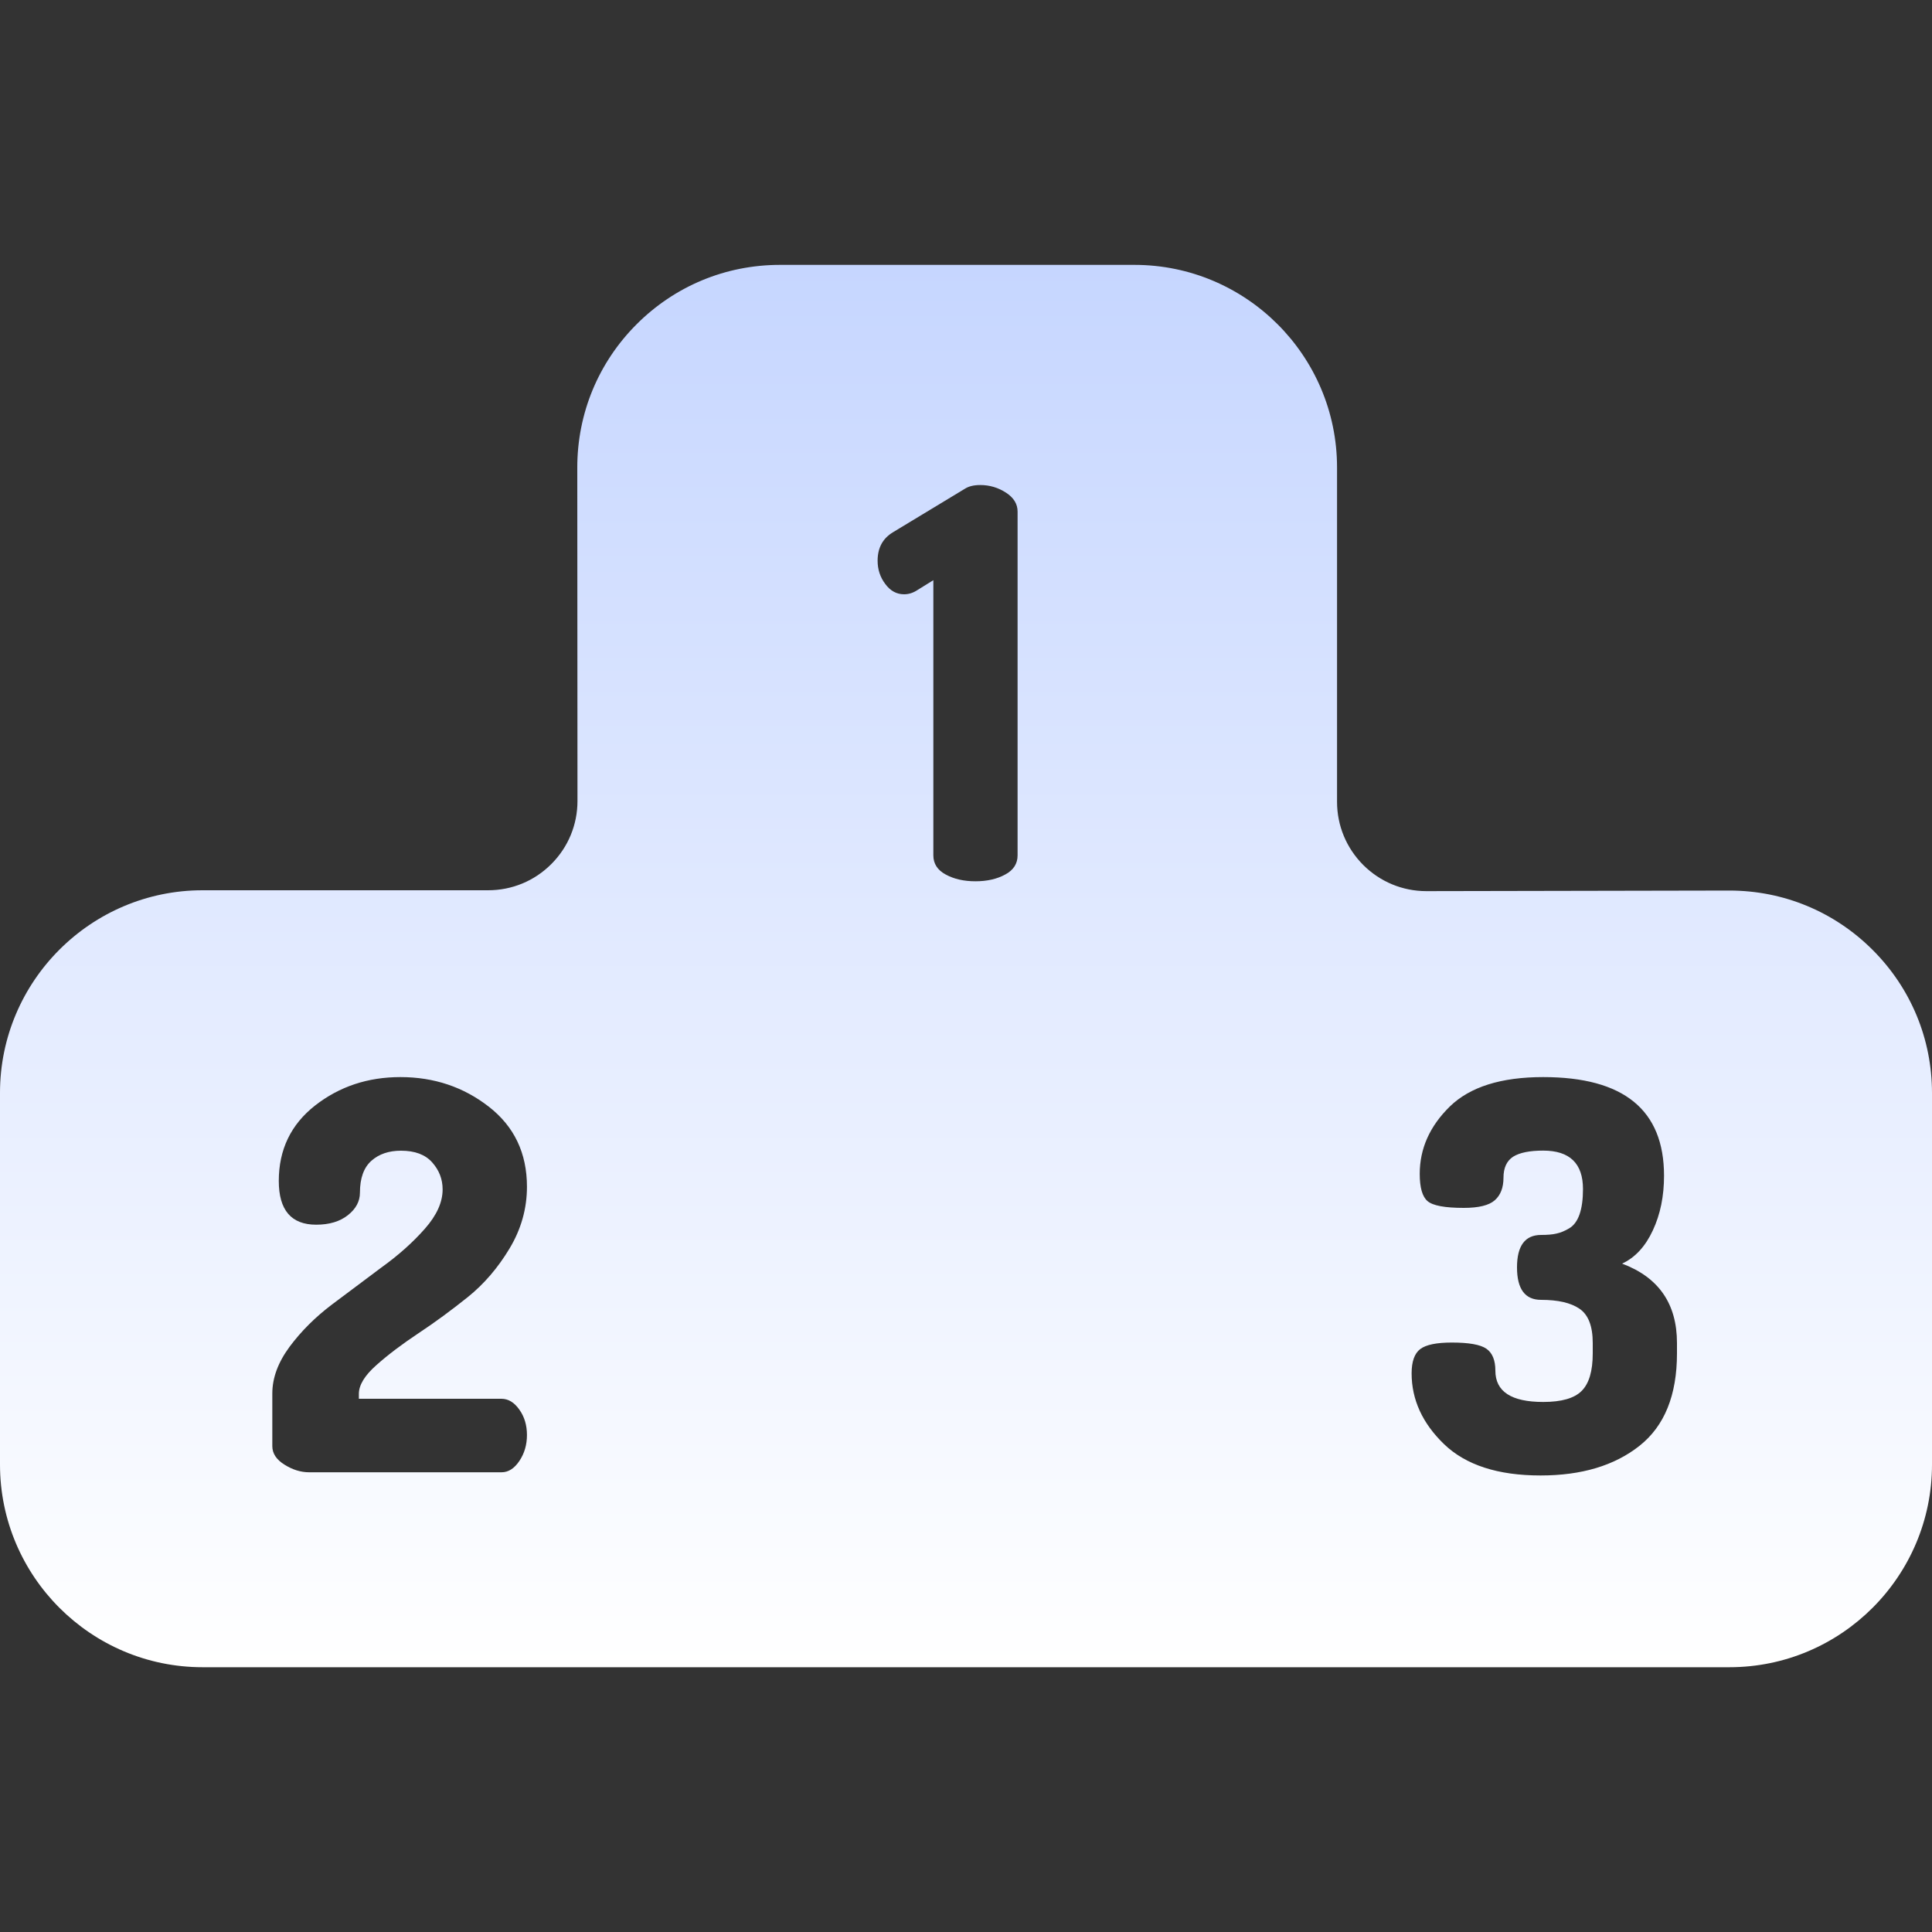 <svg width="20" height="20" viewBox="0 0 20 20" fill="none" xmlns="http://www.w3.org/2000/svg">
<rect x="0" y="0" width="20" height="20" fill="#333333" stroke="none"/>
<path d="M19.384 9.832C18.988 9.437 18.462 9.219 17.903 9.219C17.901 9.219 17.9 9.219 17.899 9.219L14.768 9.225H14.766C14.52 9.225 14.288 9.129 14.113 8.955C13.938 8.78 13.841 8.547 13.841 8.3V4.839C13.841 3.683 12.9 2.742 11.744 2.742H8.074C7.513 2.742 6.987 2.96 6.59 3.357C6.194 3.753 5.976 4.28 5.976 4.84L5.978 8.291C5.978 8.538 5.882 8.77 5.707 8.945C5.532 9.12 5.3 9.216 5.052 9.216H2.097C0.941 9.216 0 10.157 0 11.313V15.161C0 16.318 0.941 17.259 2.097 17.259H17.903C19.059 17.259 20 16.318 20 15.161V11.316C20 10.755 19.781 10.228 19.384 9.832ZM5.19 14.48C5.262 14.48 5.323 14.517 5.376 14.592C5.429 14.666 5.455 14.754 5.455 14.855C5.455 14.956 5.429 15.045 5.377 15.123C5.324 15.202 5.263 15.241 5.192 15.241H3.2C3.114 15.241 3.029 15.215 2.945 15.162C2.861 15.11 2.819 15.046 2.819 14.971V14.425C2.819 14.263 2.879 14.102 2.999 13.94C3.119 13.779 3.264 13.635 3.433 13.507L3.947 13.122C4.125 12.994 4.275 12.86 4.398 12.72C4.521 12.581 4.582 12.445 4.582 12.313C4.582 12.207 4.546 12.114 4.474 12.033C4.402 11.952 4.295 11.912 4.151 11.912C4.026 11.912 3.924 11.946 3.845 12.016C3.766 12.086 3.726 12.196 3.726 12.347C3.726 12.436 3.684 12.514 3.602 12.579C3.519 12.645 3.409 12.678 3.273 12.678C3.015 12.678 2.886 12.527 2.886 12.225C2.886 11.9 3.012 11.64 3.262 11.444C3.513 11.248 3.807 11.15 4.145 11.15C4.494 11.15 4.799 11.253 5.061 11.457C5.324 11.662 5.455 11.938 5.455 12.285C5.455 12.511 5.395 12.724 5.275 12.924C5.155 13.124 5.011 13.292 4.842 13.428C4.673 13.563 4.504 13.688 4.333 13.801C4.163 13.914 4.017 14.024 3.896 14.132C3.775 14.239 3.715 14.338 3.715 14.429V14.48L5.19 14.48ZM10.534 8.855C10.534 8.94 10.492 9.007 10.406 9.053C10.32 9.1 10.217 9.123 10.098 9.123C9.979 9.123 9.876 9.1 9.79 9.053C9.704 9.007 9.662 8.94 9.662 8.855V6.006L9.499 6.107C9.454 6.137 9.408 6.152 9.359 6.152C9.281 6.152 9.216 6.116 9.164 6.045C9.111 5.975 9.085 5.894 9.085 5.805C9.085 5.67 9.139 5.572 9.247 5.508L9.986 5.061C10.027 5.034 10.081 5.021 10.148 5.021C10.245 5.021 10.334 5.048 10.414 5.1C10.494 5.152 10.534 5.217 10.534 5.296L10.534 8.855ZM17.36 14.01C17.36 14.443 17.231 14.762 16.972 14.967C16.713 15.172 16.372 15.274 15.948 15.274C15.506 15.274 15.174 15.166 14.949 14.95C14.725 14.734 14.613 14.489 14.613 14.217C14.613 14.094 14.643 14.01 14.703 13.965C14.763 13.92 14.872 13.898 15.029 13.898C15.206 13.898 15.325 13.919 15.387 13.962C15.449 14.005 15.48 14.081 15.48 14.189C15.48 14.405 15.645 14.513 15.975 14.513C16.165 14.513 16.297 14.475 16.373 14.399C16.45 14.322 16.488 14.193 16.488 14.01V13.903C16.488 13.728 16.442 13.61 16.351 13.548C16.26 13.486 16.128 13.456 15.953 13.456C15.787 13.456 15.704 13.344 15.704 13.12C15.704 12.896 15.787 12.784 15.954 12.784C16.017 12.784 16.07 12.78 16.112 12.77C16.154 12.761 16.199 12.743 16.245 12.715C16.291 12.688 16.327 12.64 16.351 12.572C16.375 12.503 16.387 12.416 16.387 12.309C16.387 12.044 16.25 11.911 15.975 11.911C15.835 11.911 15.731 11.932 15.664 11.974C15.598 12.017 15.564 12.089 15.564 12.191C15.564 12.294 15.534 12.372 15.474 12.425C15.414 12.478 15.307 12.504 15.153 12.504C14.958 12.504 14.833 12.481 14.778 12.434C14.724 12.388 14.697 12.294 14.697 12.152C14.697 11.891 14.8 11.659 15.008 11.455C15.216 11.252 15.538 11.15 15.975 11.15C16.809 11.15 17.226 11.49 17.226 12.171C17.226 12.382 17.188 12.57 17.11 12.737C17.033 12.903 16.927 13.018 16.792 13.081C17.171 13.223 17.36 13.497 17.36 13.903L17.36 14.01Z" fill="url(#paint0_linear_1190_138121)"/>
<defs>
<linearGradient id="paint0_linear_1190_138121" x1="10" y1="2.742" x2="10" y2="17.259" gradientUnits="userSpaceOnUse">
<stop stop-color="#C6D6FF"/>
<stop offset="1" stop-color="white"/>
</linearGradient>
</defs>
</svg>
